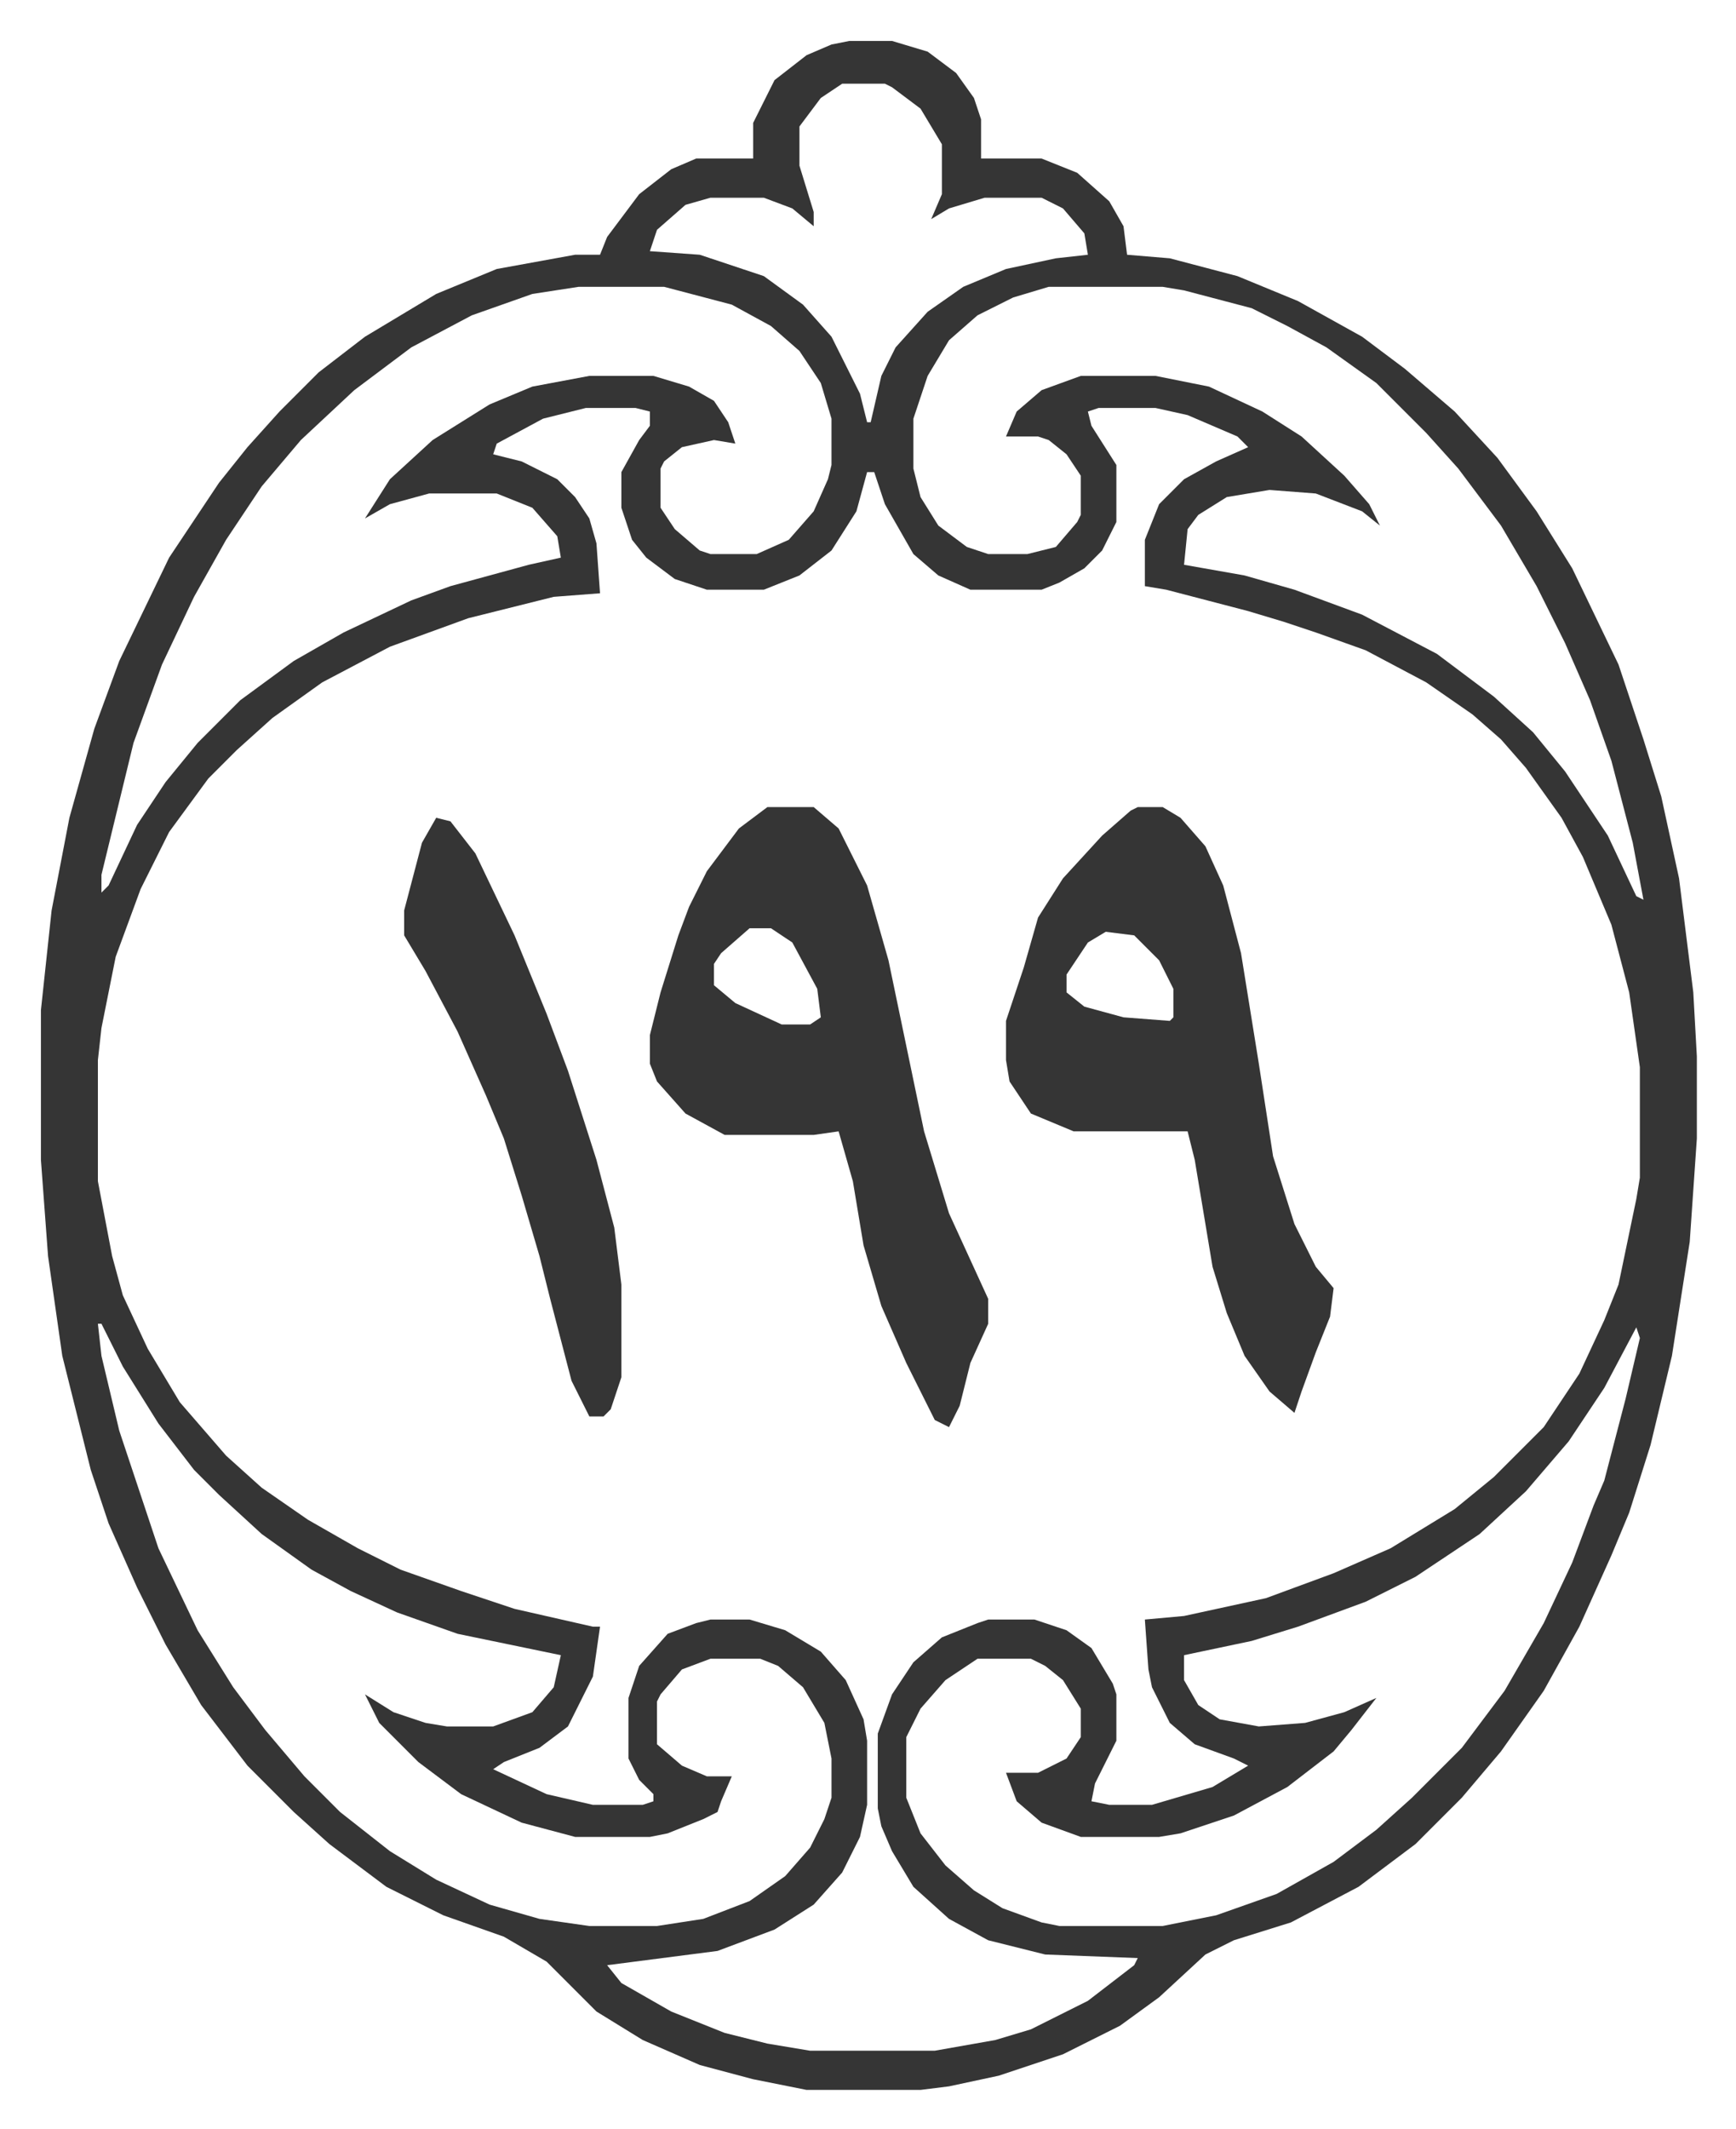 <svg xmlns="http://www.w3.org/2000/svg" role="img" viewBox="-11.49 523.51 487.48 597.48"><path fill="#353535" id="rule_normal" d="M227 535h12l10 3 8 6 5 7 2 6v11h17l10 4 9 8 4 7 1 8 12 1 19 5 17 7 18 10 12 9 14 12 12 13 11 15 10 16 13 27 4 12 3 9 5 16 5 23 4 32 1 18v23l-2 29-5 32-6 25-6 19-5 12-9 20-10 18-12 17-11 13-13 13-16 12-19 10-16 5-8 4-13 12-11 8-16 8-18 6-14 3-8 1h-32l-15-3-15-4-16-7-13-8-14-14-12-7-17-6-16-8-16-12-10-9-13-13-13-17-10-17-8-16-8-18-5-15-8-32-4-28-2-27v-42l3-28 5-26 7-25 7-19 14-29 14-21 8-10 9-10 11-11 13-10 20-12 17-7 22-4h7l2-5 9-12 9-7 7-3h16v-10l6-12 9-7 7-3zm-2 12l-6 4-6 8v11l4 13v4l-6-5-8-3h-15l-7 2-8 7-2 6 14 1 18 6 11 8 8 9 8 16 2 8h1l3-13 4-8 9-10 10-7 12-5 14-3 9-1-1-6-6-7-6-3h-16l-10 3-5 3 3-7v-14l-6-10-8-6-2-1zm-74 57l-13 2-17 6-17 9-16 12-15 14-11 13-10 15-9 16-9 19-8 22-9 37v5l2-2 8-17 8-12 9-11 12-12 15-11 14-8 19-9 11-4 22-6 9-2-1-6-7-8-10-4h-19l-11 3-7 4 7-11 12-11 16-10 12-5 16-3h18l10 3 7 4 4 6 2 6-6-1-9 2-5 4-1 2v11l4 6 7 6 3 1h13l9-4 7-8 4-9 1-4v-13l-3-10-6-9-8-7-11-6-19-5zm132 0l-10 3-10 5-8 7-6 10-3 9-1 3v14l2 8 5 8 8 6 6 2h11l8-2 6-7 1-2v-11l-4-6-5-4-3-1h-9l3-7 7-6 11-4h21l15 3 15 7 11 7 12 11 7 8 3 6-5-4-13-5-13-1-12 2-8 5-3 4-1 10 17 3 14 4 19 7 21 11 16 12 11 10 9 11 12 18 8 17 2 1-3-16-6-23-6-17-7-16-8-16-10-17-12-16-9-10-14-14-14-10-11-6-10-5-19-5-6-1zm-130 34l-12 3-13 7-1 3 8 2 10 5 5 5 4 6 2 7 1 14-13 1-24 6-22 8-19 10-14 10-10 9-8 8-11 15-8 16-7 19-4 20-1 9v34l4 21 3 11 7 15 9 15 13 15 10 9 13 9 14 8 12 6 17 6 15 5 22 5h2l-2 14-7 14-8 6-10 4-3 2 15 7 13 3h14l3-1v-2l-4-4-3-6v-17l3-9 8-9 8-3 4-1h11l10 3 10 6 7 8 5 11 1 6v18l-2 9-5 10-8 9-11 7-16 6-31 4 4 5 14 8 15 6 12 3 12 2h35l17-3 10-3 16-8 13-10 1-2-26-1-16-4-11-6-10-9-6-10-3-7-1-5v-21l4-11 6-9 8-7 10-4 3-1h13l9 3 7 5 6 10 1 3v13l-6 12-1 5 5 1h12l17-5 10-6-4-2-11-4-7-6-5-10-1-5-1-14 11-1 23-5 19-7 16-7 18-11 11-9 14-14 10-15 7-15 4-10 5-24 1-6v-31l-3-21-5-19-8-19-6-11-10-14-7-8-8-7-13-9-17-9-14-5-9-3-10-3-23-6-6-1v-13l4-10 7-7 9-5 9-4-3-3-14-6-9-2h-16l-3 1 1 4 7 11v16l-4 8-5 5-7 4-5 2h-20l-9-4-7-6-8-14-3-9h-2l-3 11-7 11-9 7-10 4h-16l-9-3-8-6-4-5-3-9v-10l5-9 3-4v-4l-4-1zM16 895l1 9 5 21 11 33 11 23 10 16 9 12 11 13 10 10 14 11 13 8 15 7 14 4 14 2h19l13-2 13-5 10-7 7-8 4-8 2-6v-11l-2-10-6-10-7-6-5-2h-14l-8 3-6 7-1 2v12l7 6 7 3h7l-3 7-1 3-4 2-10 4-5 1h-21l-15-4-17-8-12-9-11-11-4-8 8 5 9 3 6 1h13l11-4 6-7 2-9-29-6-17-6-13-6-11-6-14-10-12-11-7-7-10-13-10-16-6-12zm432 1l-9 17-10 15-12 14-13 12-18 12-14 7-19 7-13 4-19 4v7l4 7 6 4 11 2 13-1 11-3 9-4-7 9-5 6-13 10-15 8-15 5-6 1h-22l-11-4-7-6-3-8h9l8-4 4-6v-8l-5-8-5-4-4-2h-15l-9 6-7 8-4 8v17l4 10 7 9 8 7 8 5 11 4 5 1h29l15-3 17-6 16-9 12-9 10-9 14-14 12-16 11-19 8-17 6-16 3-7 6-23 4-17z"/><path fill="#353535" id="rule_normal" d="M204 750h13l7 6 8 16 6 21 10 48 7 23 11 24v7l-5 11-3 12-3 6-4-2-8-16-7-16-5-17-3-18-4-14-7 1h-25l-11-6-8-9-2-5v-8l3-12 5-16 3-8 5-10 9-12zm-5 34l-8 7-2 3v6l6 5 13 6h8l3-2-1-8-7-13-6-4zm109-34h7l5 3 7 8 5 11 5 19 5 31 4 26 6 19 6 12 5 6-1 8-4 10-4 11-2 6-7-6-7-10-5-12-4-13-5-30-2-8h-32l-12-5-6-9-1-6v-11l5-15 4-14 7-11 11-12 8-7zm-9 35l-5 3-6 9v5l5 4 11 3 13 1 1-1v-8l-4-8-7-7zm-188-32l4 1 7 9 11 23 9 22 6 16 8 25 5 19 2 16v26l-3 9-2 2h-4l-5-10-6-23-3-12-5-17-5-16-5-12-8-18-9-17-6-10v-7l5-19z"/></svg>
